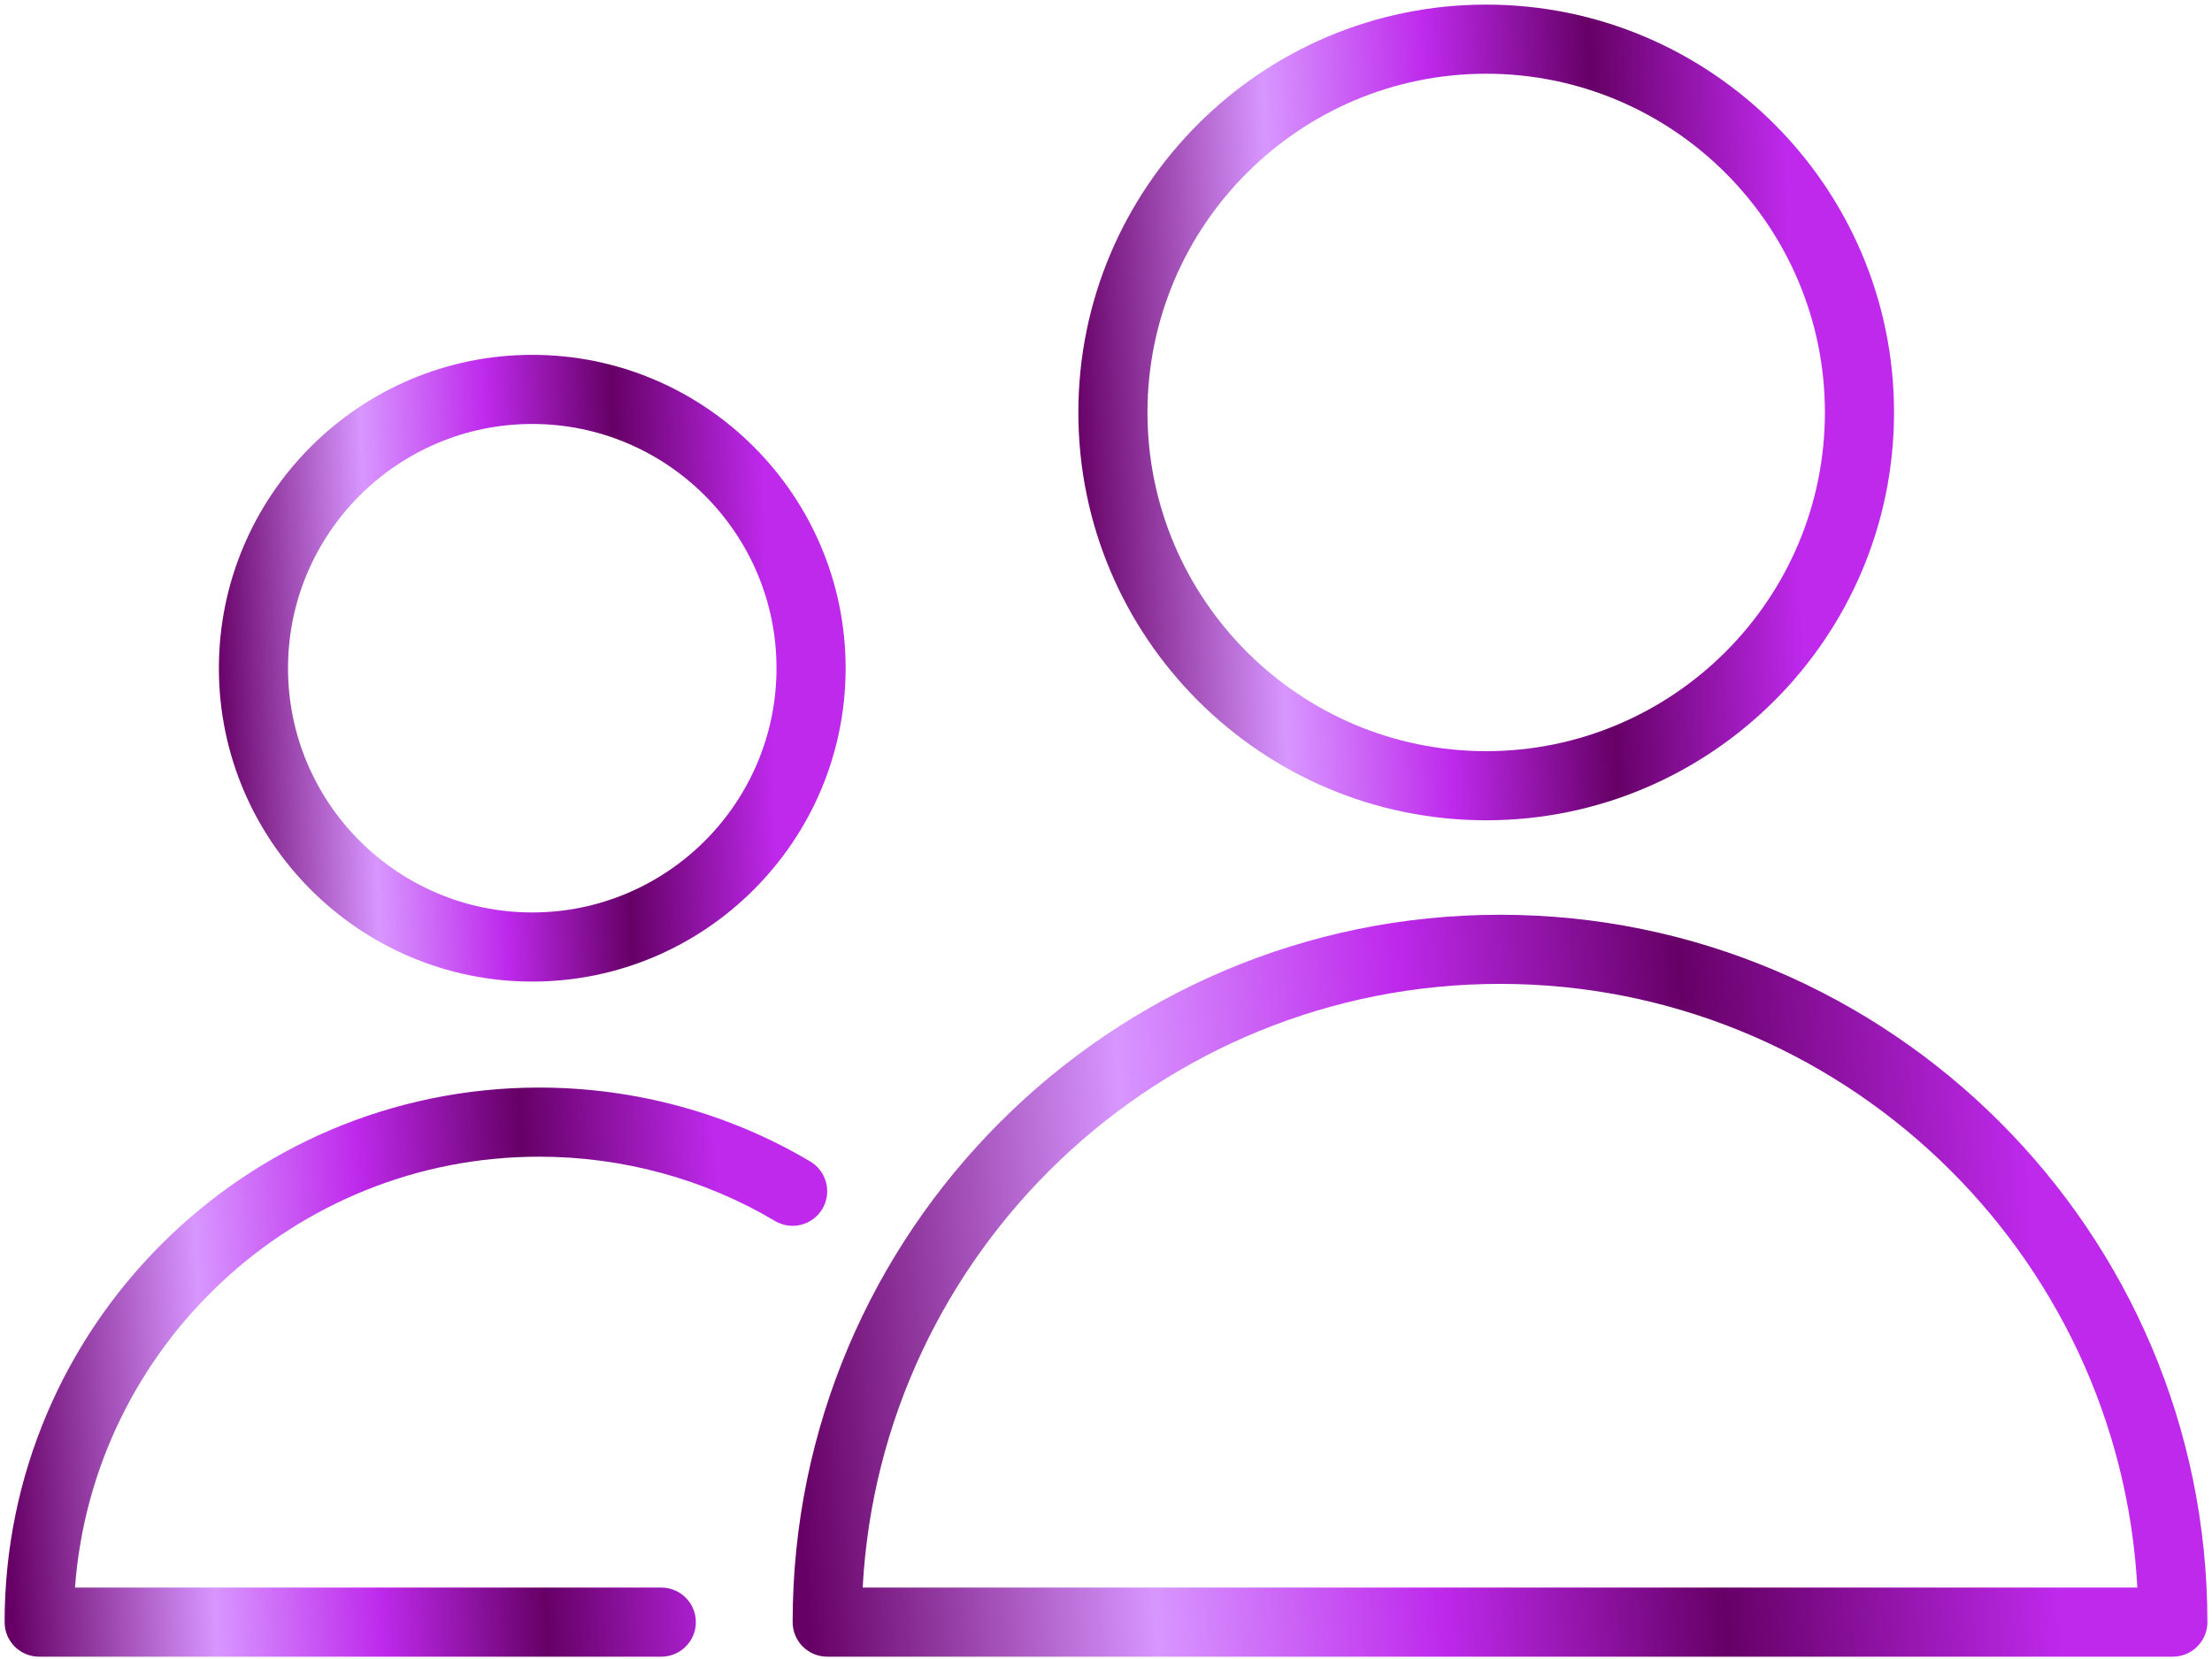 <?xml version="1.0" encoding="UTF-8"?> <svg xmlns="http://www.w3.org/2000/svg" width="96" height="72" viewBox="0 0 96 72" fill="none"> <path d="M65.1 39.7C48.172 39.7 34.4 53.471 34.4 70.399C34.4 71.227 35.071 71.899 35.9 71.899H94.3C95.128 71.899 95.8 71.227 95.8 70.399C95.8 53.472 82.027 39.7 65.1 39.7ZM37.44 68.9C38.222 54.322 50.329 42.7 65.1 42.7C79.871 42.7 91.978 54.322 92.76 68.9H37.44Z" fill="url(#paint0_linear_25_42)"></path> <path d="M64.5 35.6C74.26 35.6 82.2 27.66 82.2 17.9C82.2 8.14 74.26 0.2 64.5 0.2C54.74 0.2 46.8 8.14 46.8 17.9C46.8 27.66 54.74 35.6 64.5 35.6ZM64.5 3.2C72.605 3.2 79.2 9.794 79.2 17.9C79.2 26.005 72.605 32.6 64.5 32.6C56.395 32.6 49.8 26.006 49.8 17.9C49.8 9.794 56.395 3.2 64.5 3.2Z" fill="url(#paint1_linear_25_42)"></path> <path d="M23.4 50.2C27.023 50.2 30.561 51.165 33.634 52.99C34.347 53.413 35.267 53.178 35.69 52.466C36.113 51.754 35.878 50.834 35.167 50.41C31.631 48.31 27.562 47.2 23.401 47.2C10.607 47.2 0.2 57.608 0.2 70.4C0.2 71.228 0.871 71.9 1.7 71.9H28.7C29.529 71.9 30.2 71.228 30.2 70.4C30.2 69.572 29.529 68.9 28.7 68.9H3.255C4.025 58.459 12.766 50.2 23.4 50.2Z" fill="url(#paint2_linear_25_42)"></path> <path d="M23.1 42.6C30.599 42.6 36.7 36.499 36.7 29C36.7 21.501 30.599 15.4 23.1 15.4C15.601 15.4 9.5 21.501 9.5 29C9.5 36.499 15.601 42.6 23.1 42.6ZM23.1 18.4C28.945 18.4 33.7 23.155 33.7 29C33.7 34.845 28.945 39.6 23.1 39.6C17.255 39.6 12.5 34.845 12.5 29C12.5 23.155 17.255 18.4 23.1 18.4Z" fill="url(#paint3_linear_25_42)"></path> <defs> <linearGradient id="paint0_linear_25_42" x1="34.271" y1="58.696" x2="93.212" y2="54.573" gradientUnits="userSpaceOnUse"> <stop stop-color="#660066"></stop> <stop offset="0.255" stop-color="#D896FF"></stop> <stop offset="0.464" stop-color="#BE29EC"></stop> <stop offset="0.672" stop-color="#660066"></stop> <stop offset="0.917" stop-color="#BE29EC"></stop> </linearGradient> <linearGradient id="paint1_linear_25_42" x1="46.726" y1="21.085" x2="80.829" y2="19.834" gradientUnits="userSpaceOnUse"> <stop stop-color="#660066"></stop> <stop offset="0.255" stop-color="#D896FF"></stop> <stop offset="0.464" stop-color="#BE29EC"></stop> <stop offset="0.672" stop-color="#660066"></stop> <stop offset="0.917" stop-color="#BE29EC"></stop> </linearGradient> <linearGradient id="paint2_linear_25_42" x1="0.125" y1="61.772" x2="34.467" y2="59.951" gradientUnits="userSpaceOnUse"> <stop stop-color="#660066"></stop> <stop offset="0.255" stop-color="#D896FF"></stop> <stop offset="0.464" stop-color="#BE29EC"></stop> <stop offset="0.672" stop-color="#660066"></stop> <stop offset="0.917" stop-color="#BE29EC"></stop> </linearGradient> <linearGradient id="paint3_linear_25_42" x1="9.443" y1="31.447" x2="35.646" y2="30.485" gradientUnits="userSpaceOnUse"> <stop stop-color="#660066"></stop> <stop offset="0.255" stop-color="#D896FF"></stop> <stop offset="0.464" stop-color="#BE29EC"></stop> <stop offset="0.672" stop-color="#660066"></stop> <stop offset="0.917" stop-color="#BE29EC"></stop> </linearGradient> </defs> </svg> 